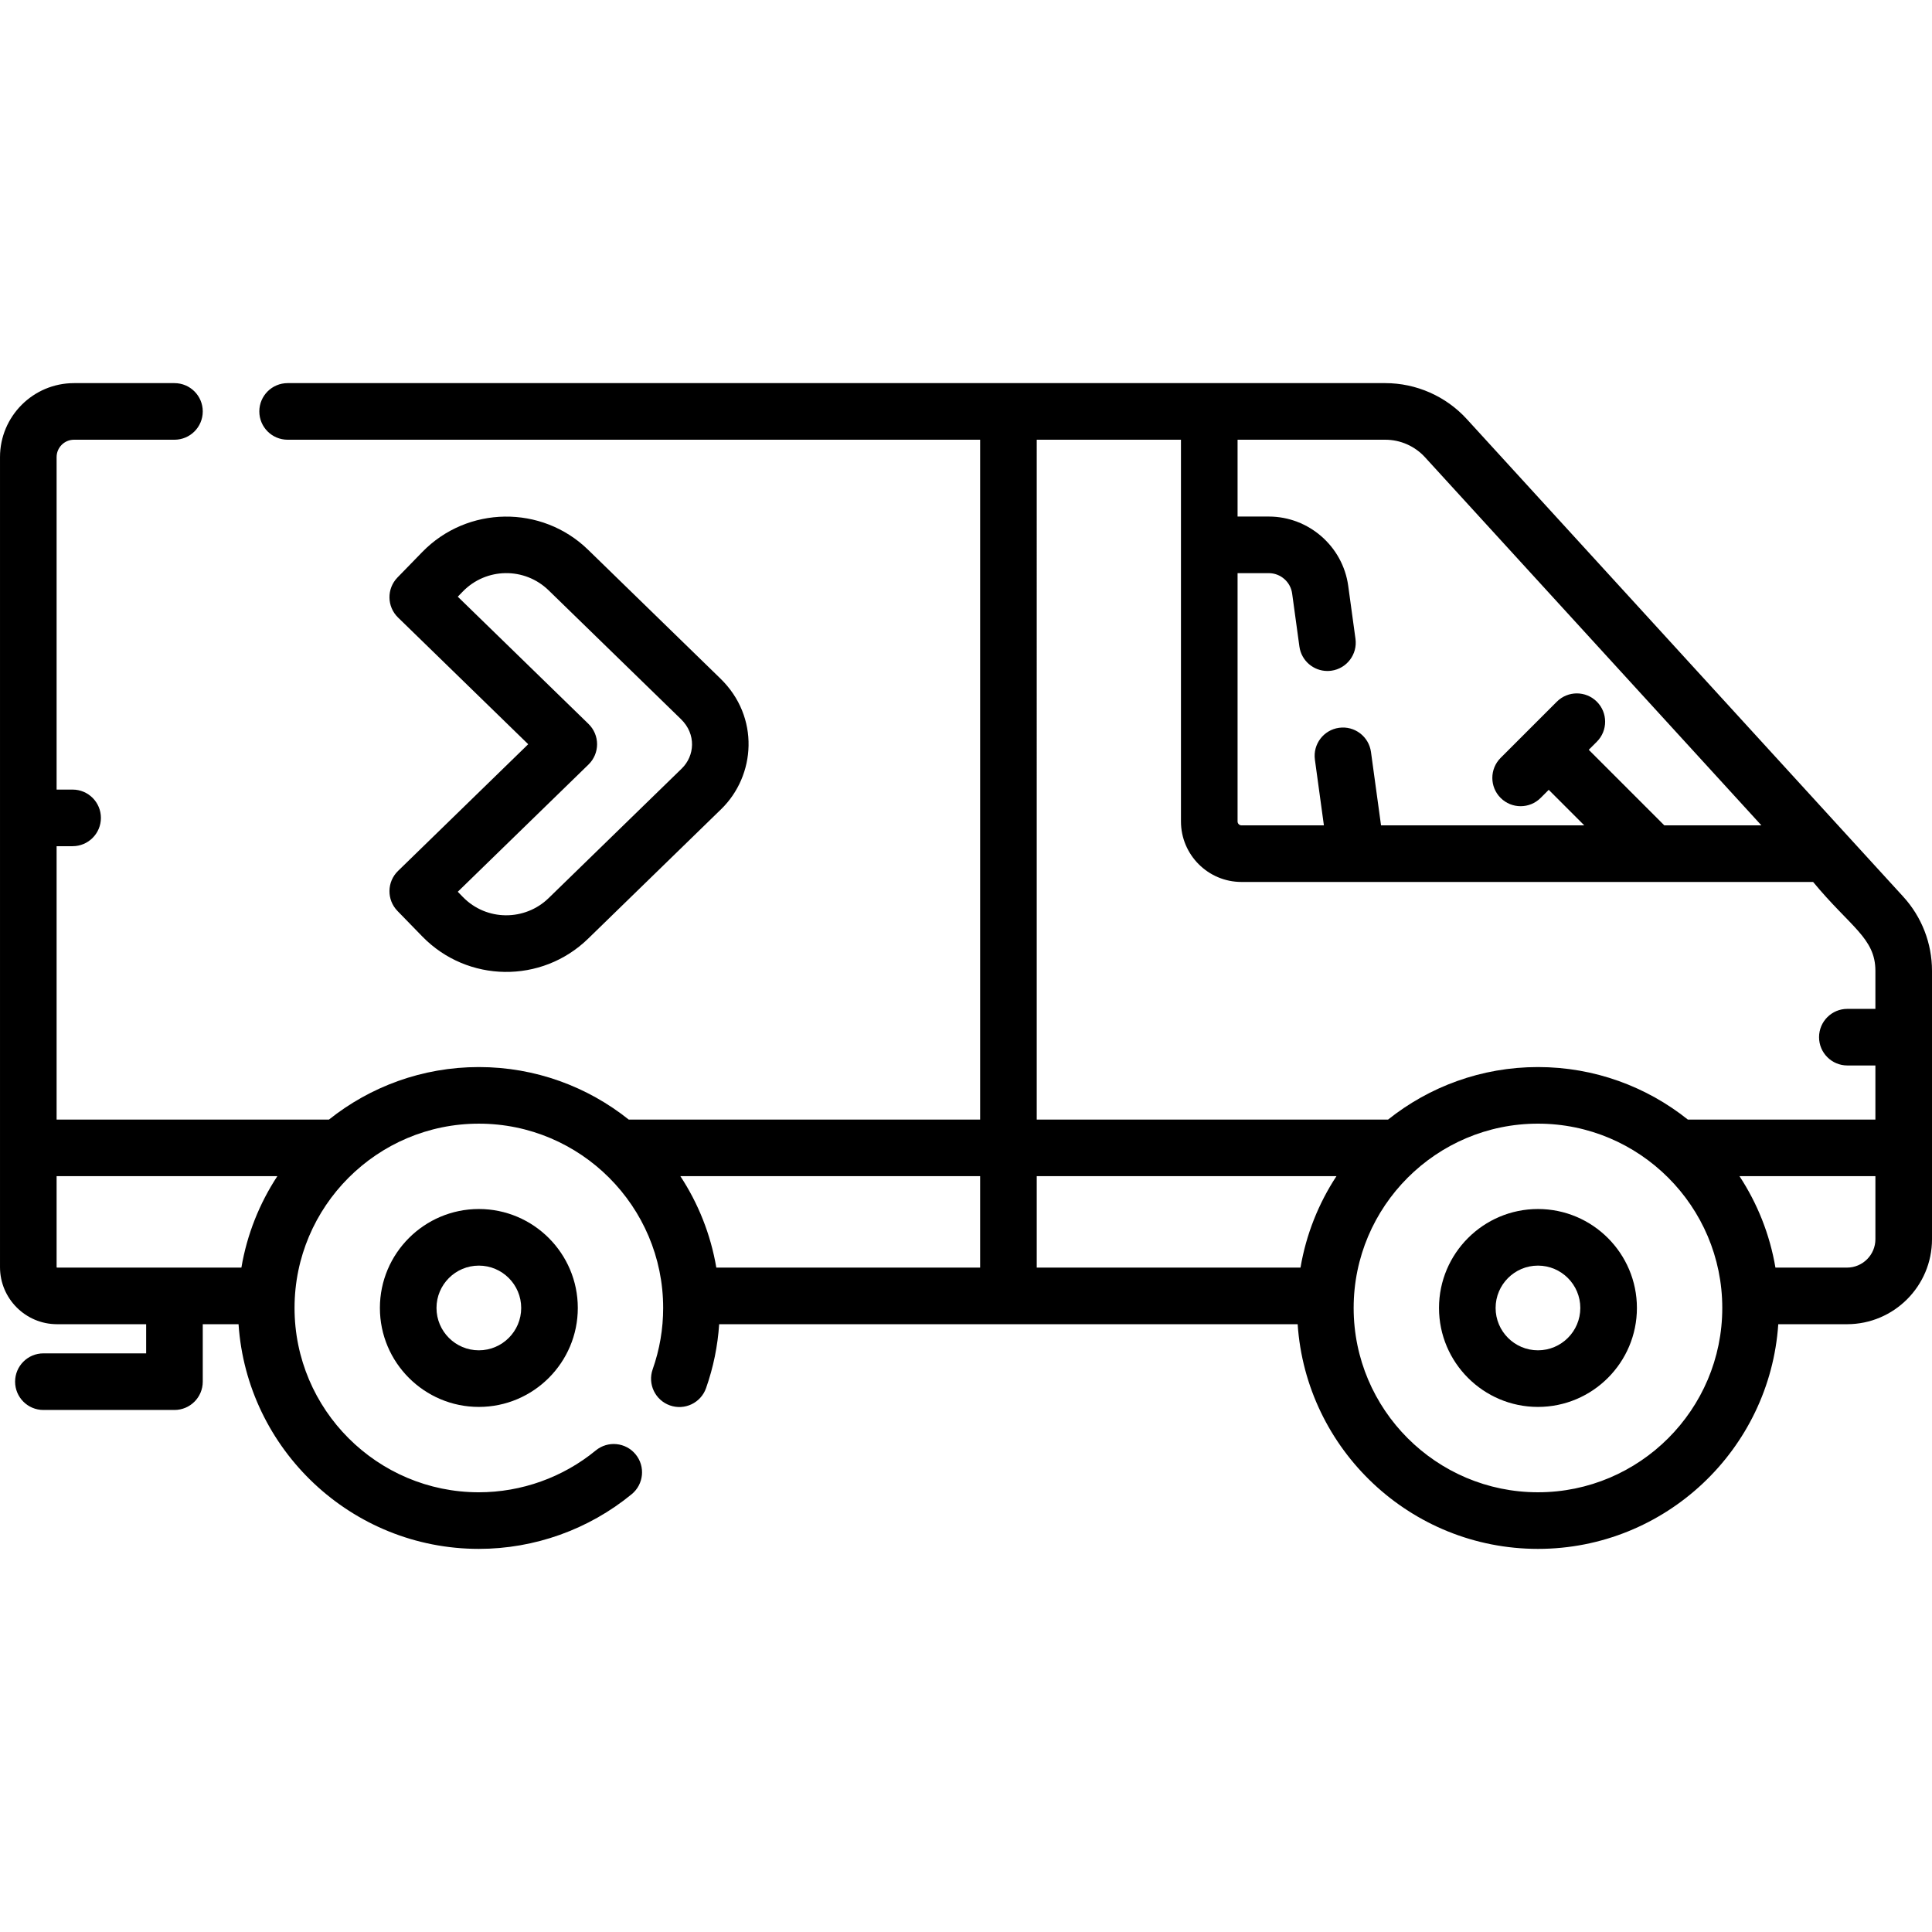 <?xml version="1.0" encoding="UTF-8"?>
<svg xmlns="http://www.w3.org/2000/svg" id="Capa_1" height="512" viewBox="0 0 512.001 512.001" width="512">
  <g>
    <path d="m105.336 241.416 6.568 6.749c11.971 12.299 31.641 12.577 43.953.594l35.271-34.331c9.136-8.893 10.258-24.411-.197-34.588l-35.074-34.14c-12.281-11.954-31.999-11.688-43.953.594l-6.568 6.749c-2.889 2.968-2.824 7.716.144 10.605l34.5 33.582-34.5 33.581c-2.968 2.889-3.033 7.637-.144 10.605zm50.628-38.812c1.45-1.412 2.269-3.35 2.269-5.375s-.818-3.962-2.269-5.375l-34.647-33.725 1.338-1.375c6.199-6.368 16.37-6.507 22.74-.307l35.074 34.14c4.102 3.993 3.645 9.734.197 13.09l-35.271 34.331c-6.247 6.08-16.435 6.172-22.74-.307l-1.338-1.374z"></path>
    <path d="m407.576 320.402c-14.459 0-26.223 11.764-26.223 26.223 0 14.46 11.764 26.224 26.223 26.224 14.46 0 26.224-11.764 26.224-26.224 0-14.459-11.764-26.223-26.224-26.223zm0 37.446c-6.188 0-11.223-5.035-11.223-11.224s5.034-11.223 11.223-11.223 11.224 5.034 11.224 11.223-5.035 11.224-11.224 11.224z"></path>
    <path d="m100.678 346.625c0 14.46 11.764 26.224 26.224 26.224 14.459 0 26.223-11.764 26.223-26.224 0-14.459-11.764-26.223-26.223-26.223-14.461 0-26.224 11.764-26.224 26.223zm37.446 0c0 6.188-5.034 11.224-11.223 11.224s-11.224-5.035-11.224-11.224 5.035-11.223 11.224-11.223 11.223 5.034 11.223 11.223z"></path>
    <path d="m504.363 237.609-115.658-126.562c-5.526-6.047-13.394-9.515-21.586-9.515h-290.898c-4.143 0-7.5 3.358-7.5 7.5s3.357 7.5 7.5 7.5h183.525v180.167h-93.123c-10.911-8.699-24.715-13.917-39.722-13.917s-28.811 5.218-39.723 13.917h-72.177v-72.449h4.24c4.143 0 7.5-3.358 7.5-7.5s-3.357-7.5-7.5-7.5h-4.24v-88.112c0-2.539 2.065-4.605 4.604-4.605h26.628c4.143 0 7.5-3.358 7.5-7.5s-3.357-7.5-7.5-7.5h-26.628c-10.81 0-19.604 8.795-19.604 19.605v95.593c0 .007-.001.013-.001.019s.001.013.001.019v87.411c0 .007-.001.013-.001.019s.001.013.001.019v31.589c0 8.338 6.783 15.121 15.12 15.121h23.612v7.729h-27.233c-4.143 0-7.5 3.357-7.5 7.5s3.357 7.5 7.5 7.5h34.733c4.143 0 7.5-3.357 7.5-7.5v-15.229h9.484c2.223 33.203 29.927 59.542 63.684 59.542 14.744 0 29.13-5.148 40.509-14.498 3.2-2.63 3.663-7.356 1.033-10.557-2.632-3.201-7.358-3.661-10.557-1.033-8.701 7.15-19.706 11.088-30.985 11.088-26.933 0-48.845-21.912-48.845-48.845s21.912-48.844 48.845-48.844 48.844 21.911 48.844 48.844c0 5.558-.936 11.026-2.78 16.255-1.379 3.906.671 8.19 4.576 9.568 3.909 1.381 8.19-.671 9.568-4.576 1.935-5.481 3.09-11.165 3.478-16.944h153.306c2.223 33.203 29.927 59.542 63.683 59.542 33.757 0 61.461-26.339 63.684-59.542h18.217c12.42 0 22.524-10.104 22.524-22.523v-71.12c0-7.301-2.713-14.289-7.638-19.676zm-489.362 98.197v-24.108h58.497c-4.726 7.202-8.032 15.409-9.527 24.229h-48.85c-.066 0-.12-.054-.12-.121zm362.632-214.64 89.158 97.563h-25.73l-20.025-20.025 2.144-2.144c2.93-2.929 2.93-7.677.001-10.606s-7.678-2.93-10.606 0l-7.431 7.431c-.006.006-.012.01-.018.016s-.01.012-.016.018l-7.43 7.43c-2.93 2.929-2.93 7.677-.001 10.606 1.465 1.465 3.384 2.197 5.304 2.197 1.919 0 3.839-.732 5.303-2.197l2.144-2.144 9.418 9.418h-53.862l-2.664-19.444c-.562-4.104-4.341-6.975-8.448-6.413-4.104.562-6.976 4.345-6.413 8.449l2.385 17.408h-21.841c-.572 0-1.037-.465-1.037-1.037v-65.802h8.28c3.103 0 5.76 2.318 6.181 5.393l1.925 14.051c.515 3.758 3.73 6.483 7.421 6.483.339 0 .683-.023 1.027-.07 4.104-.562 6.976-4.345 6.413-8.449l-1.925-14.051c-1.433-10.465-10.479-18.357-21.042-18.357h-8.28v-20.359h39.152c3.989 0 7.821 1.689 10.513 4.635zm-102.887-4.635h38.221v101.161c0 8.843 7.194 16.037 16.037 16.037h151.495c9.821 11.908 16.502 14.852 16.502 23.555v10.078h-7.432c-4.143 0-7.5 3.357-7.5 7.5s3.357 7.5 7.5 7.5h7.432v14.336h-49.702c-10.911-8.699-24.715-13.917-39.723-13.917-15.007 0-28.811 5.218-39.722 13.917h-93.108zm69.9 219.396h-69.9v-24.229h79.427c-4.726 7.202-8.032 15.409-9.527 24.229zm-84.9 0h-69.915c-1.495-8.82-4.801-17.028-9.527-24.229h79.442zm147.83 59.542c-26.933 0-48.844-21.912-48.844-48.845s21.911-48.844 48.844-48.844 48.845 21.911 48.845 48.844-21.912 48.845-48.845 48.845zm81.901-59.542h-18.969c-1.495-8.82-4.801-17.028-9.527-24.229h36.021v16.706c-.001 4.148-3.376 7.523-7.525 7.523z"></path>
  </g>
</svg>
